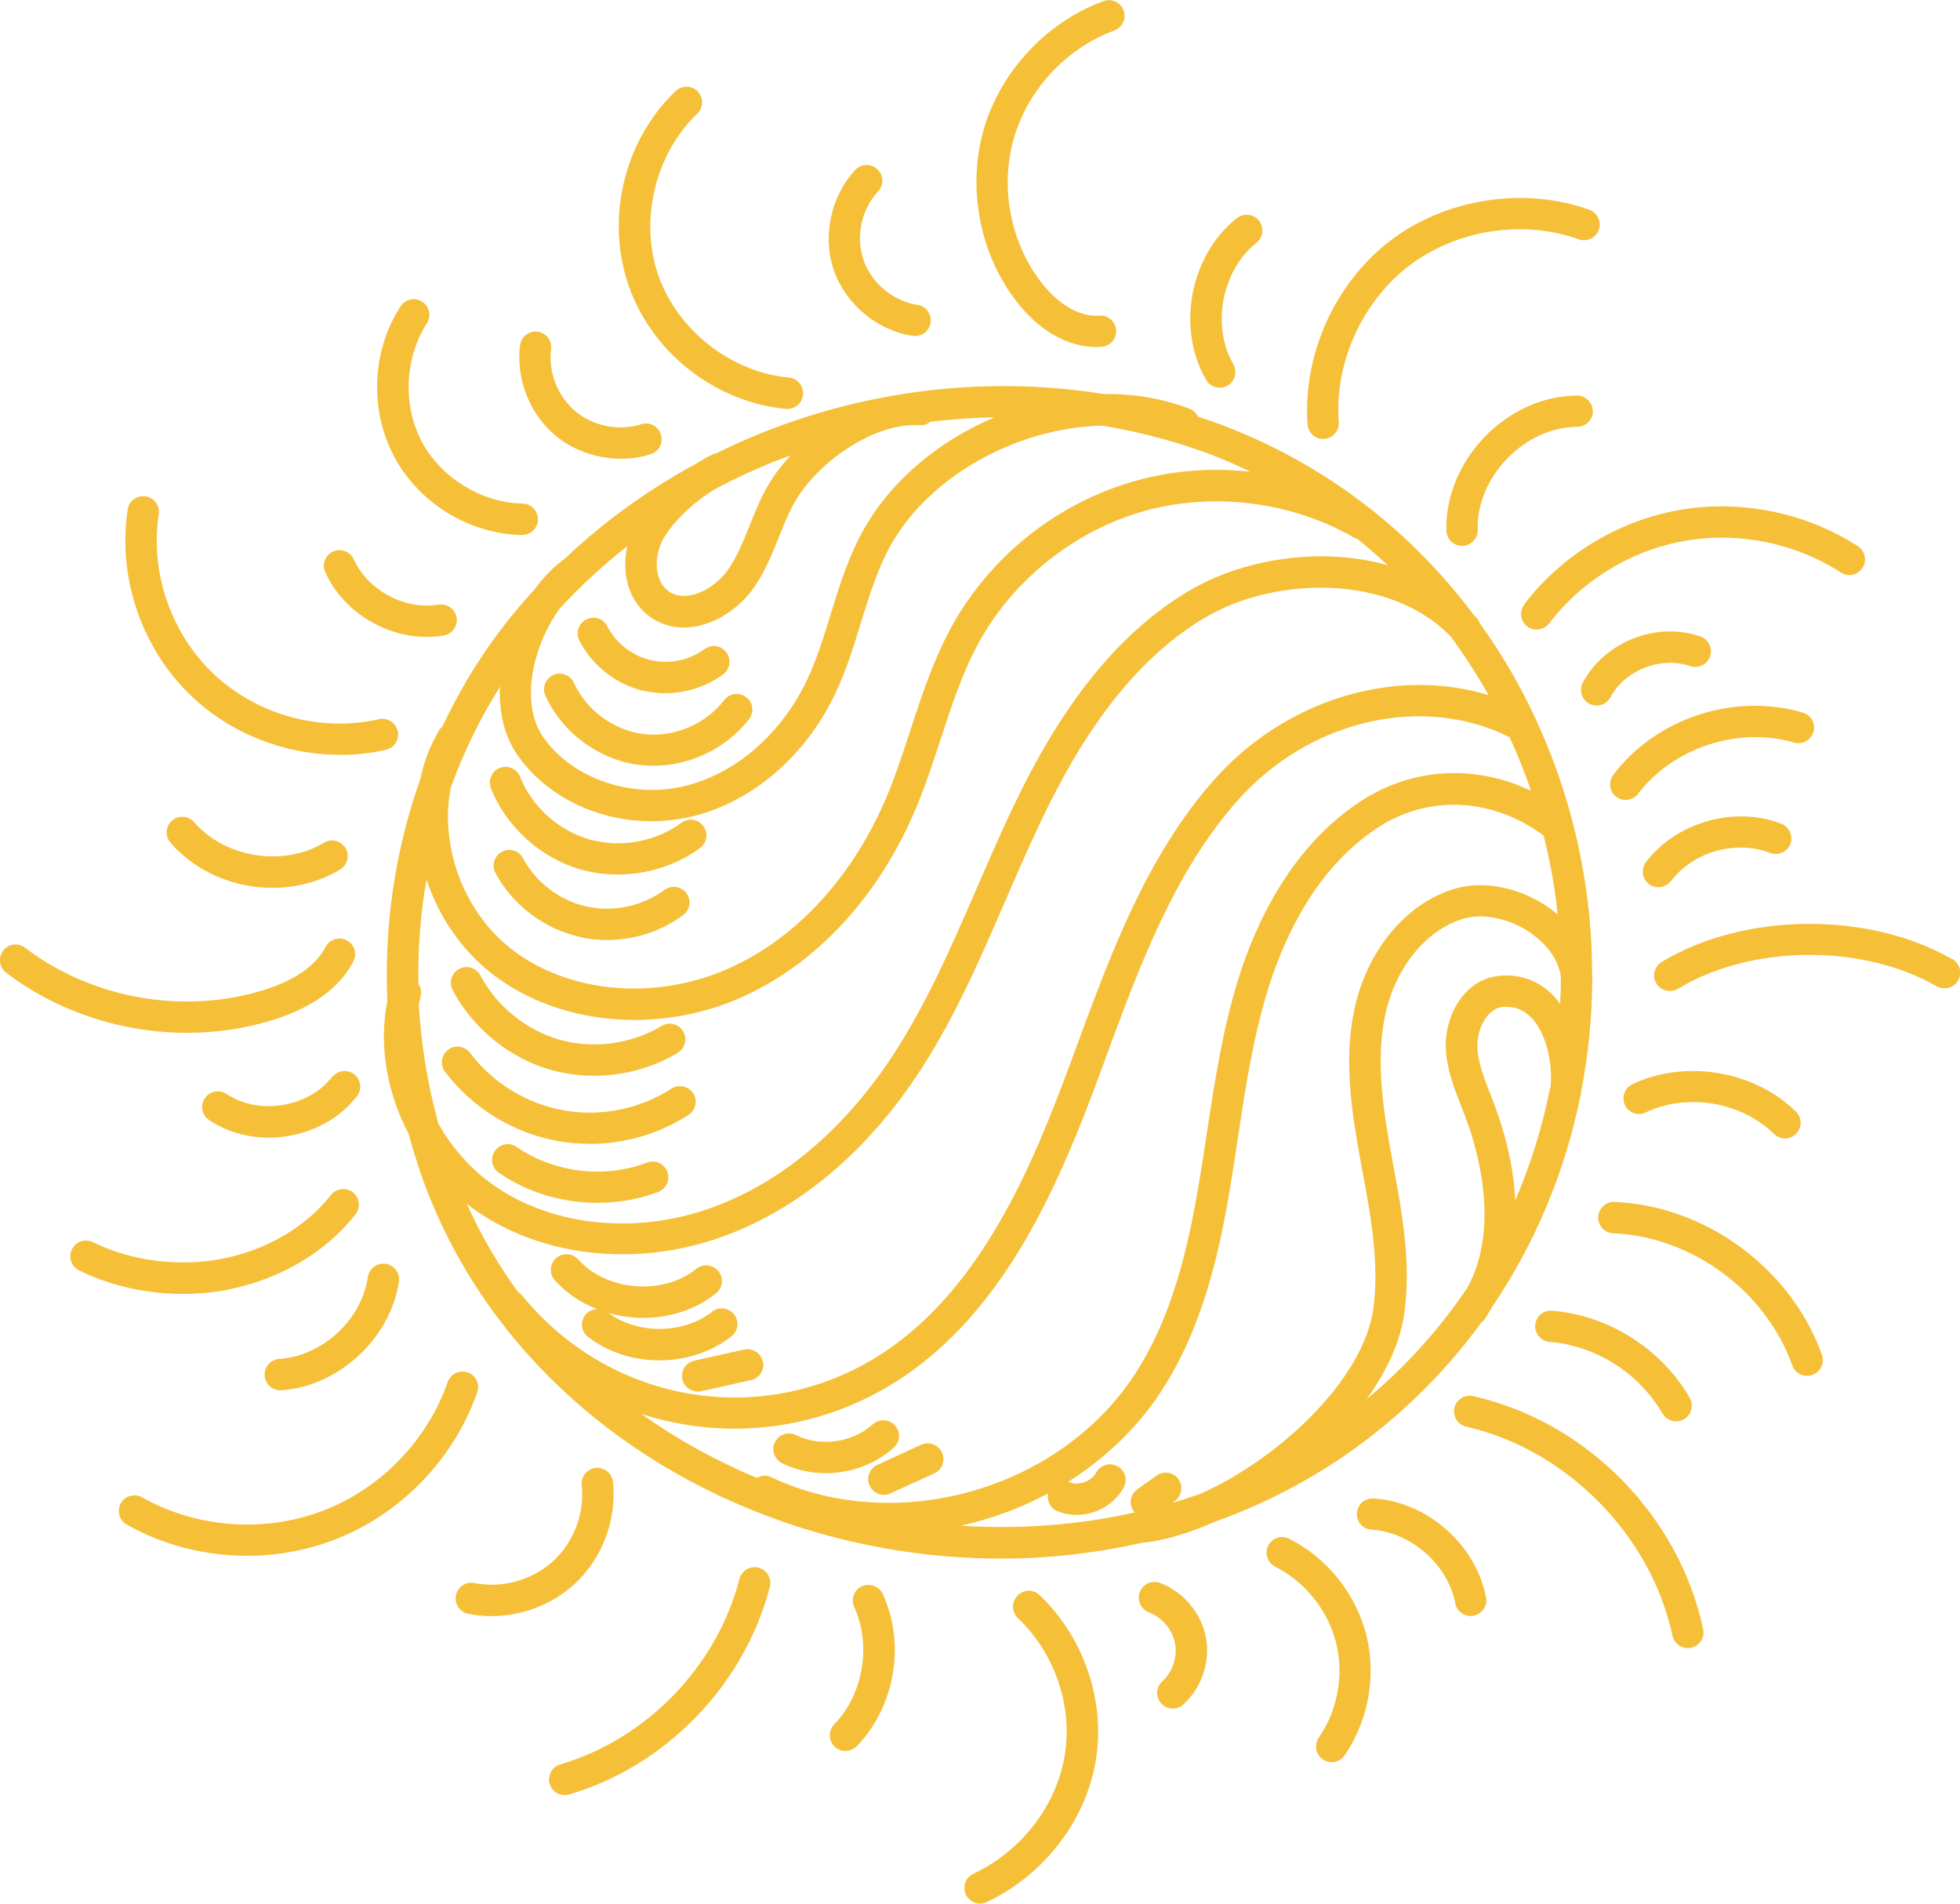 <?xml version="1.0" encoding="UTF-8"?>
<svg id="Ebene_2" data-name="Ebene 2" xmlns="http://www.w3.org/2000/svg" viewBox="0 0 125.09 121.47">
  <defs>
    <style>
      .cls-1 {
        fill: #f5bf38;
        stroke-width: 0px;
      }
    </style>
  </defs>
  <g id="OBJECTS">
    <path class="cls-1" d="M97.28,38.57c-.33.44-.25,1.07.19,1.4.18.14.39.2.6.2.3,0,.6-.14.8-.39,2.1-2.76,5.26-4.68,8.67-5.27,3.41-.6,7.04.14,9.95,2.02.46.3,1.08.17,1.38-.3.3-.46.17-1.08-.3-1.38-3.33-2.15-7.47-2.99-11.38-2.31-3.9.68-7.52,2.88-9.92,6.03ZM115.74,46.71c.16-.53-.15-1.09-.68-1.24-4.37-1.29-9.35.34-12.1,3.97-.33.44-.25,1.07.19,1.4.18.14.39.2.6.2.3,0,.6-.14.8-.4,2.23-2.93,6.41-4.31,9.94-3.26.53.16,1.08-.15,1.24-.68ZM106.64,56.22c1.42-1.87,4.14-2.64,6.33-1.8.51.2,1.09-.06,1.29-.57.2-.51-.06-1.09-.57-1.29-2.99-1.16-6.71-.1-8.64,2.45-.33.44-.25,1.07.19,1.4.18.14.39.2.6.2.3,0,.6-.14.8-.4ZM20.68,53.77c-2.59,1.56-6.31.98-8.29-1.31-.36-.42-.99-.46-1.41-.1-.42.36-.46.99-.1,1.41,1.63,1.88,4.07,2.88,6.51,2.88,1.5,0,3.01-.38,4.32-1.17.47-.29.62-.9.34-1.37-.29-.47-.9-.63-1.37-.34ZM103.7,70.51c.24.5.83.71,1.33.47,2.65-1.26,6.09-.68,8.19,1.37.19.19.45.29.7.29s.52-.1.71-.3c.39-.39.38-1.03-.01-1.41-2.67-2.62-7.06-3.35-10.44-1.75-.5.24-.71.83-.47,1.33ZM29.84,87.57c-.52-.18-1.09.09-1.27.62-1.31,3.75-4.31,6.83-8.03,8.23-3.72,1.4-8.01,1.07-11.47-.88-.48-.27-1.09-.1-1.36.38-.27.48-.1,1.09.38,1.36,2.34,1.32,5.01,1.99,7.69,1.99,1.86,0,3.72-.33,5.47-.99,4.27-1.61,7.71-5.14,9.21-9.45.18-.52-.09-1.09-.62-1.27ZM17.82,86.71c-.55.04-.97.52-.93,1.07.04.53.48.93,1,.93.02,0,.05,0,.07,0,3.66-.26,6.95-3.3,7.5-6.93.08-.55-.3-1.05-.84-1.14-.54-.08-1.06.3-1.14.84-.41,2.74-2.89,5.04-5.66,5.23ZM17.25,65.13c2.61-.78,4.39-2.05,5.3-3.78.26-.49.07-1.09-.42-1.35-.49-.26-1.09-.07-1.35.42-.65,1.24-2.03,2.18-4.11,2.8-5.08,1.52-10.85.47-15.07-2.75-.44-.34-1.07-.25-1.4.19-.33.44-.25,1.07.19,1.4,3.29,2.51,7.42,3.84,11.55,3.84,1.79,0,3.59-.25,5.31-.77ZM14.65,82.26c3.25-.65,6.18-2.39,8.04-4.78.34-.44.26-1.06-.17-1.4-.43-.34-1.06-.26-1.4.17-1.57,2.01-4.07,3.49-6.85,4.05-2.81.56-5.85.18-8.34-1.04-.5-.25-1.1-.04-1.34.46-.24.5-.04,1.09.46,1.34,2.01.99,4.32,1.5,6.64,1.5,1,0,2-.1,2.98-.29ZM21.2,68.71c-1.53,1.96-4.68,2.47-6.74,1.09-.46-.31-1.08-.18-1.39.28-.31.46-.18,1.08.28,1.39,1.13.75,2.46,1.12,3.8,1.12,2.14,0,4.29-.92,5.63-2.64.34-.44.26-1.06-.17-1.4-.43-.34-1.06-.26-1.4.17ZM101.65,26.24c0-.55-.45-1-1-1h0c-2.14.01-4.29.97-5.9,2.64-1.61,1.67-2.5,3.85-2.44,5.98.02.54.46.97,1,.97h.03c.55-.02.99-.48.97-1.03-.05-1.6.64-3.26,1.88-4.54,1.24-1.28,2.87-2.02,4.47-2.03.55,0,1-.45,1-1ZM50.17,26.09s.06,0,.09,0c.51,0,.95-.39.99-.91.05-.55-.35-1.04-.9-1.09-3.69-.34-7.13-3.03-8.34-6.54-1.22-3.5-.19-7.74,2.49-10.3.4-.38.41-1.01.03-1.41-.38-.4-1.01-.41-1.41-.03-3.28,3.13-4.49,8.12-3,12.41,1.49,4.29,5.53,7.45,10.05,7.87ZM58.25,21.43c.05,0,.1.01.15.01.49,0,.91-.35.99-.85.08-.55-.29-1.06-.84-1.14-1.54-.23-2.93-1.38-3.44-2.86-.51-1.48-.14-3.23.93-4.38.38-.4.36-1.04-.05-1.41-.4-.38-1.04-.36-1.41.05-1.56,1.67-2.11,4.24-1.36,6.4s2.77,3.84,5.03,4.18ZM39.12,94.55c-.06-.55-.55-.94-1.1-.89-.55.06-.95.55-.89,1.1.19,1.79-.51,3.65-1.84,4.86-1.33,1.21-3.25,1.74-5.01,1.39-.54-.11-1.07.24-1.18.78-.11.54.24,1.07.78,1.18.49.1.98.15,1.48.15,1.92,0,3.85-.72,5.28-2.02,1.79-1.63,2.74-4.14,2.48-6.55ZM69.97,22.14c.12,0,.23,0,.34-.01.55-.04.96-.52.92-1.07-.04-.55-.53-.97-1.07-.92-1.27.1-2.67-.74-3.79-2.23-1.93-2.57-2.56-6.09-1.64-9.17.92-3.08,3.36-5.68,6.38-6.79.52-.19.79-.76.6-1.28-.19-.52-.76-.78-1.28-.6-3.6,1.32-6.52,4.42-7.62,8.09-1.09,3.68-.34,7.87,1.96,10.94,1.46,1.95,3.33,3.04,5.19,3.04ZM77.84,24.74c.17,0,.34-.04.5-.13.48-.28.64-.89.37-1.37-1.41-2.45-.73-5.99,1.48-7.75.43-.34.5-.97.16-1.41-.34-.43-.97-.5-1.41-.16-2.99,2.37-3.88,7-1.97,10.31.18.32.52.5.87.5ZM107.87,42.5c.52.18,1.09-.1,1.27-.62.18-.52-.1-1.09-.62-1.27-2.8-.97-6.09.33-7.5,2.94-.26.49-.08,1.09.41,1.35.15.08.31.12.47.12.36,0,.7-.19.88-.53.93-1.74,3.22-2.63,5.08-1.99ZM27.24,40.64c.36,0,.72-.03,1.08-.09.54-.09.91-.61.82-1.15-.09-.54-.61-.91-1.15-.82-2.14.36-4.52-.91-5.41-2.89-.23-.5-.82-.73-1.32-.5-.5.23-.73.82-.5,1.32,1.12,2.48,3.78,4.13,6.48,4.13ZM84.45,28s.05,0,.07,0c.55-.04.96-.52.92-1.07-.28-3.77,1.49-7.69,4.5-9.98,3.01-2.29,7.25-2.96,10.82-1.68.52.18,1.09-.09,1.28-.61.18-.52-.09-1.09-.61-1.28-4.18-1.49-9.17-.71-12.7,1.98-3.53,2.69-5.6,7.29-5.28,11.72.04.53.48.93,1,.93ZM21.7,48.17c.98,0,1.97-.11,2.93-.33.54-.12.88-.66.75-1.2s-.66-.87-1.2-.75c-3.69.84-7.71-.25-10.48-2.83-2.77-2.58-4.14-6.51-3.57-10.25.08-.55-.29-1.06-.84-1.14-.54-.08-1.06.29-1.14.84-.67,4.39.93,8.99,4.18,12.01,2.52,2.35,5.93,3.64,9.35,3.64ZM35.45,27.79c1.15.96,2.67,1.48,4.18,1.48.64,0,1.29-.09,1.9-.29.53-.17.82-.73.65-1.26-.17-.53-.73-.82-1.26-.65-1.41.45-3.05.13-4.19-.82-1.14-.95-1.75-2.51-1.56-3.97.07-.55-.32-1.05-.86-1.12-.55-.06-1.05.32-1.12.87-.27,2.13.61,4.39,2.26,5.76ZM33.31,34.13h.02c.54,0,.99-.43,1-.98.01-.55-.43-1.01-.98-1.02-2.62-.05-5.2-1.64-6.43-3.95-1.23-2.31-1.1-5.34.32-7.55.3-.46.17-1.08-.3-1.38-.47-.3-1.08-.17-1.38.3-1.83,2.84-1.99,6.59-.41,9.57,1.58,2.98,4.79,4.95,8.16,5.02ZM40.88,48.81c.28.03.55.05.83.05,2.34,0,4.67-1.12,6.1-2.98.34-.44.25-1.07-.19-1.4-.44-.33-1.07-.25-1.4.19-1.18,1.54-3.19,2.39-5.11,2.17-1.92-.22-3.68-1.51-4.48-3.27-.23-.5-.82-.73-1.32-.5-.5.23-.73.82-.5,1.32,1.08,2.39,3.47,4.13,6.08,4.43ZM94.57,84.36s.08-.05.11-.09c.21-.28.39-.59.56-.9,2.72-4.01,4.62-8.54,5.61-13.37.01-.04.04-.08.04-.12,0-.07.01-.15.02-.22.46-2.36.7-4.77.71-7.24,0-.02.01-.05,0-.07,0-.03,0-.06-.01-.1,0-1.57-.08-3.14-.28-4.73-.5-4.07-1.61-7.91-3.24-11.46-.02-.1-.07-.18-.12-.27-.99-2.13-2.17-4.14-3.53-6.02-.04-.12-.11-.24-.2-.34-.05-.06-.11-.1-.16-.16-4.24-5.68-10.05-10.06-16.95-12.46-.22-.08-.45-.15-.68-.22-.1-.23-.29-.42-.54-.51-1.72-.67-3.58-.96-5.47-.94-8.45-1.35-17.18.04-24.74,3.79-.07.02-.13.02-.2.05-.36.18-.71.38-1.06.6-3.05,1.65-5.89,3.69-8.42,6.09,0,0-.01,0-.01,0-.69.51-1.32,1.16-1.87,1.91-.55.6-1.09,1.22-1.6,1.86-1.73,2.15-3.16,4.49-4.32,6.94-.07.06-.14.12-.19.21-.58.98-.98,2.04-1.21,3.14-1.6,4.5-2.31,9.3-2.1,14.14-.56,2.81-.03,5.82,1.35,8.46.36,1.29.76,2.57,1.26,3.83,3.92,9.97,12.55,17.72,23.67,21.28,4.23,1.35,8.59,2.01,12.9,2.01,3.08,0,6.12-.36,9.07-1.03,0,0,.01,0,.02,0,.04,0,.08,0,.12,0,1.37-.17,2.85-.63,4.34-1.29,2.69-.96,5.25-2.22,7.63-3.76,3.75-2.45,6.93-5.51,9.48-9.01ZM98.94,69.36c-.49,2.5-1.24,4.92-2.23,7.22-.09-1.67-.43-3.44-1.05-5.3-.16-.47-.34-.94-.52-1.4-.41-1.05-.8-2.03-.85-3.03-.06-1.16.62-2.52,1.62-2.6.74-.06,1.34.17,1.85.71.98,1.05,1.34,2.99,1.2,4.41ZM99.57,64.06c-.12-.16-.24-.33-.37-.47-.92-.98-2.11-1.44-3.46-1.33-2.29.18-3.58,2.58-3.46,4.7.07,1.32.54,2.51.99,3.66.17.43.34.87.49,1.3.81,2.42,1.78,6.79-.1,10.23-1.78,2.65-3.94,5.05-6.44,7.13,1.27-1.77,2.16-3.66,2.41-5.53.44-3.19-.15-6.36-.71-9.42l-.07-.36c-.58-3.15-1.05-6.22-.47-9.09.63-3.1,2.62-5.56,5.05-6.27,1.26-.36,2.95,0,4.29.94,1.11.78,1.8,1.81,1.9,2.84,0,.56-.02,1.12-.05,1.68ZM42.44,34.19c.76-1.15,1.92-2.21,3.19-2.98,1.56-.83,3.17-1.55,4.83-2.16-.55.6-1.03,1.22-1.4,1.85-.51.86-.87,1.76-1.22,2.64-.4,1-.78,1.94-1.33,2.75-.88,1.29-2.65,2.21-3.79,1.47-.48-.31-.67-.82-.75-1.19-.16-.78.03-1.71.48-2.39ZM35.69,38.86c1.35-1.46,2.8-2.8,4.35-4.02-.16.71-.18,1.45-.04,2.15.22,1.05.79,1.92,1.62,2.46.63.41,1.32.59,2.02.59,1.73,0,3.5-1.12,4.52-2.61.68-1,1.12-2.09,1.54-3.14.34-.84.66-1.64,1.09-2.37,1.46-2.46,5-4.97,7.91-4.79.26.02.5-.07.68-.22,1.36-.16,2.72-.26,4.09-.28-3.71,1.57-6.94,4.29-8.68,7.78-.77,1.54-1.28,3.18-1.77,4.77-.46,1.5-.9,2.92-1.54,4.26-1.62,3.39-4.51,5.9-7.72,6.7-3.44.86-7.26-.46-9.1-3.12-1.47-2.13-.69-5.76,1.04-8.16ZM28.77,50.25c.81-2.24,1.86-4.4,3.14-6.43-.07,1.58.25,3.1,1.1,4.33,1.85,2.68,5.14,4.25,8.56,4.25.89,0,1.78-.11,2.67-.32,3.79-.94,7.17-3.85,9.04-7.77.71-1.47,1.19-3.03,1.65-4.53.49-1.58.95-3.07,1.64-4.47,2.4-4.82,8.28-8.04,13.79-8.15,2.06.34,4.11.86,6.12,1.55,1.15.4,2.25.87,3.33,1.39-2.43-.27-4.92-.09-7.3.57-4.99,1.39-9.28,4.78-11.78,9.32-1.15,2.1-1.9,4.37-2.61,6.56-.46,1.39-.93,2.84-1.49,4.19-2.14,5.11-5.67,9.01-9.96,10.98-4.72,2.17-10.36,1.7-14.04-1.17-3.11-2.43-4.58-6.67-3.86-10.3ZM27.96,71.63c-.68-2.49-1.09-5.02-1.23-7.55.04-.16.07-.33.11-.49.08-.29.02-.59-.14-.82-.04-2.24.14-4.47.52-6.65.76,2.31,2.18,4.45,4.18,6.01,2.49,1.94,5.74,2.95,9.09,2.95,2.37,0,4.79-.5,7.02-1.53,4.74-2.18,8.64-6.46,10.97-12.03.6-1.43,1.08-2.91,1.55-4.34.72-2.21,1.4-4.29,2.46-6.22,2.21-4.01,6.15-7.13,10.56-8.36,4.4-1.22,9.4-.59,13.36,1.7.07.04.15.05.22.08.66.54,1.31,1.1,1.93,1.68-4.26-1.19-9.18-.42-12.66,1.63-5.9,3.48-9.38,9.82-11.47,14.29-.73,1.56-1.42,3.16-2.1,4.71-1.66,3.84-3.39,7.82-5.77,11.28-2.12,3.08-5.78,7.15-11.14,9.09-4.73,1.71-9.99,1.21-13.72-1.3-1.58-1.06-2.85-2.5-3.75-4.11ZM33.29,82.63c-.06-.08-.15-.13-.23-.19-1.28-1.76-2.38-3.65-3.27-5.63.26.2.52.4.8.58,2.59,1.74,5.81,2.64,9.14,2.64,2.13,0,4.3-.37,6.37-1.12,5.86-2.11,9.82-6.51,12.11-9.83,2.5-3.62,4.26-7.69,5.96-11.62.66-1.54,1.35-3.12,2.07-4.65,1.98-4.23,5.25-10.21,10.68-13.41,4.5-2.65,11.77-2.77,15.64,1.18.89,1.2,1.7,2.46,2.44,3.77-5.97-1.81-12.99.26-17.57,5.47-4.24,4.82-6.5,10.93-8.68,16.84-.32.85-.63,1.71-.95,2.55-2.37,6.26-5.57,13.19-11.33,17.04-7.48,5-17.45,3.44-23.17-3.62ZM49.22,94.25c-.31-.15-.64-.1-.92.05-2.65-1.11-5.12-2.48-7.36-4.08,1.92.62,3.92.94,5.94.94,3.69,0,7.4-1.06,10.69-3.25,6.24-4.16,9.61-11.43,12.1-17.99.32-.85.64-1.71.95-2.57,2.12-5.74,4.31-11.67,8.31-16.21,4.58-5.21,11.85-6.89,17.42-4.1.5,1.11.97,2.25,1.36,3.42-3.49-1.68-7.5-1.5-10.78.61-4.45,2.86-6.73,7.71-7.86,11.27-1.03,3.27-1.55,6.68-2.05,9.98-.16,1.08-.33,2.16-.51,3.23-.66,3.92-1.66,8.43-4.09,12.15-4.83,7.38-15.24,10.32-23.21,6.55ZM76.56,95.33c-.57.2-1.15.39-1.74.56l.16-.12c.45-.32.55-.95.23-1.39-.32-.45-.95-.55-1.39-.23l-1.24.88c-.45.32-.55.95-.23,1.39.02.04.06.05.09.08-3.59.81-7.35,1.09-11.12.85,1.94-.43,3.82-1.12,5.57-2.06-.09.46.13.93.57,1.12.4.17.83.25,1.25.25,1.22,0,2.42-.66,3.01-1.76.26-.49.08-1.09-.41-1.35-.49-.26-1.09-.07-1.35.41-.3.57-1.13.86-1.72.61-.02-.01-.05,0-.07-.02,2.34-1.48,4.39-3.41,5.93-5.76,2.64-4.03,3.7-8.79,4.39-12.91.18-1.08.35-2.17.51-3.26.49-3.22.99-6.55,1.98-9.67,1.03-3.25,3.08-7.65,7.03-10.19,3.22-2.07,7.31-1.84,10.51.56.36,1.45.65,2.94.83,4.46.02.19.03.37.05.56-.17-.14-.35-.28-.54-.42-1.84-1.29-4.14-1.76-5.99-1.22-3.13.91-5.66,3.97-6.45,7.79-.66,3.22-.16,6.5.46,9.85l.07.36c.54,2.91,1.09,5.92.7,8.79-.63,4.56-6.05,9.62-11.09,11.85ZM97.98,84.54c-.04.55.36,1.03.91,1.08,2.96.24,5.72,1.99,7.21,4.57.19.32.52.5.87.5.17,0,.34-.04.5-.13.48-.28.64-.89.37-1.37-1.81-3.13-5.17-5.26-8.78-5.56-.56-.04-1.03.36-1.08.92ZM58.8,92.18l-2.81,1.29c-.5.23-.72.82-.49,1.32.17.37.53.59.91.59.14,0,.28-.03.41-.09l2.81-1.28c.5-.23.72-.82.49-1.33-.23-.5-.82-.72-1.32-.5ZM57.11,90.95c-.37-.41-1-.44-1.41-.07-1.28,1.17-3.34,1.46-4.9.69-.5-.25-1.1-.04-1.34.45-.25.49-.04,1.09.45,1.34.87.43,1.83.64,2.8.64,1.58,0,3.16-.57,4.34-1.64.41-.37.44-1,.07-1.41ZM82.28,98.18c-.5-.25-1.09-.05-1.34.44-.25.49-.05,1.09.44,1.34,1.9.96,3.35,2.76,3.88,4.82.53,2.06.12,4.34-1.09,6.09-.31.45-.2,1.08.25,1.39.17.12.37.18.57.18.32,0,.63-.15.82-.43,1.53-2.22,2.05-5.11,1.38-7.72-.67-2.61-2.5-4.9-4.92-6.11ZM94.02,89.08c-.54-.12-1.07.22-1.2.75-.12.54.22,1.07.75,1.2,6.39,1.44,11.81,6.93,13.17,13.34.1.47.52.79.98.79.07,0,.14,0,.21-.02.54-.12.88-.65.77-1.19-1.55-7.26-7.45-13.24-14.69-14.87ZM103.04,76.69c-.53-.03-1.02.4-1.04.96-.02.55.4,1.02.96,1.04,5.04.22,9.74,3.69,11.43,8.44.15.41.53.66.94.66.11,0,.22-.02.34-.06.52-.19.79-.76.61-1.28-1.96-5.5-7.4-9.51-13.23-9.76ZM87.66,95.61c-.55-.03-1.03.38-1.06.93-.04.55.38,1.03.93,1.06,2.52.16,4.87,2.22,5.35,4.7.09.48.51.81.98.81.06,0,.13,0,.19-.02.54-.11.9-.63.79-1.17-.66-3.38-3.75-6.1-7.19-6.31ZM124.59,61.2c-5.33-3.07-13.31-2.99-18.54.18-.47.29-.62.9-.34,1.37.19.31.52.48.86.48.18,0,.35-.05.52-.14,4.66-2.82,11.76-2.89,16.51-.16.48.27,1.09.11,1.37-.37.28-.48.11-1.09-.37-1.37ZM48.68,86.87c-.12-.54-.66-.88-1.19-.76l-3.18.71c-.54.12-.88.66-.76,1.19.1.46.52.78.98.78.07,0,.15,0,.22-.02l3.18-.71c.54-.12.88-.66.76-1.19ZM48.41,100.03c-.54-.14-1.08.19-1.22.72-1.43,5.57-5.92,10.21-11.43,11.83-.53.16-.83.71-.68,1.24.13.44.53.72.96.72.09,0,.19-.01.28-.04,6.18-1.81,11.21-7.02,12.81-13.25.14-.54-.19-1.08-.72-1.22ZM37.07,55.48c.76.22,1.55.32,2.35.32,1.87,0,3.76-.59,5.26-1.69.44-.33.54-.95.21-1.4-.33-.45-.95-.54-1.4-.21-1.65,1.22-3.9,1.62-5.87,1.06-1.97-.56-3.67-2.09-4.43-4-.2-.51-.79-.76-1.3-.56-.51.21-.76.79-.56,1.3.98,2.46,3.18,4.45,5.74,5.18ZM41.07,44.07c.46.11.93.16,1.4.16,1.31,0,2.62-.42,3.68-1.2.44-.33.54-.95.21-1.4-.33-.45-.95-.54-1.4-.21-.97.72-2.26.98-3.44.7-1.18-.28-2.21-1.08-2.76-2.16-.25-.49-.85-.69-1.35-.43-.49.25-.69.85-.43,1.35.82,1.59,2.34,2.79,4.08,3.2ZM74.03,101c-.52-.19-1.09.07-1.29.59-.19.52.07,1.09.59,1.29.83.31,1.49,1.09,1.66,1.96.17.87-.16,1.85-.81,2.44-.41.37-.44,1-.07,1.41.2.22.47.33.74.33.24,0,.48-.08.67-.26,1.17-1.06,1.74-2.75,1.44-4.3-.3-1.55-1.45-2.91-2.93-3.46ZM55.01,101.21c-.5.23-.72.82-.49,1.33,1.11,2.42.58,5.57-1.28,7.49-.38.4-.37,1.03.02,1.41.19.19.44.28.7.28s.52-.1.72-.3c2.44-2.53,3.13-6.52,1.66-9.71-.23-.5-.83-.72-1.33-.49ZM46.85,83.87c-.34-.44-.97-.52-1.4-.17-1.84,1.43-4.72,1.46-6.61.08.72.2,1.46.31,2.21.31,1.67,0,3.34-.51,4.65-1.57.43-.35.5-.98.15-1.41-.35-.43-.98-.5-1.41-.15-2.12,1.72-5.72,1.43-7.54-.6-.37-.41-1-.45-1.41-.08-.41.37-.45,1-.08,1.41.74.83,1.68,1.44,2.7,1.84-.29.01-.57.13-.76.38-.34.44-.25,1.07.19,1.4,1.3,1,2.92,1.49,4.55,1.49s3.29-.51,4.59-1.53c.44-.34.51-.97.17-1.4ZM64.93,101.83c-.38.4-.37,1.03.03,1.41,2.39,2.28,3.53,5.67,2.98,8.84-.55,3.18-2.78,6.05-5.82,7.48-.5.23-.71.83-.48,1.33.17.36.53.57.91.57.14,0,.29-.03.43-.1,3.62-1.71,6.28-5.13,6.94-8.95.66-3.82-.71-7.9-3.57-10.63-.4-.38-1.03-.37-1.41.03ZM37.61,72.99c2.23,0,4.46-.64,6.33-1.85.46-.3.6-.92.3-1.38-.3-.46-.92-.59-1.38-.3-2.01,1.3-4.52,1.81-6.88,1.39-2.36-.42-4.54-1.75-5.98-3.67-.33-.44-.96-.53-1.4-.2-.44.33-.53.96-.2,1.4,1.74,2.31,4.38,3.93,7.23,4.43.65.12,1.32.17,1.98.17ZM37,59.79c.57.13,1.15.19,1.73.19,1.74,0,3.47-.55,4.87-1.59.44-.33.54-.96.21-1.4-.33-.44-.95-.53-1.4-.21-1.41,1.04-3.27,1.44-4.98,1.06-1.71-.38-3.22-1.53-4.05-3.08-.26-.49-.87-.67-1.35-.41-.49.26-.67.87-.41,1.35,1.1,2.05,3.11,3.57,5.38,4.08ZM38.13,76.75c1.32,0,2.64-.23,3.88-.7.52-.2.78-.77.58-1.29-.2-.52-.77-.78-1.29-.58-2.73,1.04-5.92.65-8.33-1-.45-.31-1.08-.2-1.39.26-.31.46-.2,1.08.26,1.39,1.84,1.27,4.06,1.92,6.29,1.92ZM35.21,68.28c.88.24,1.79.36,2.7.36,1.87,0,3.76-.5,5.35-1.47.47-.29.62-.9.34-1.37-.29-.47-.9-.62-1.37-.34-1.91,1.15-4.33,1.49-6.48.89-2.15-.6-4.05-2.14-5.09-4.11-.26-.49-.86-.68-1.35-.42-.49.26-.68.86-.42,1.35,1.29,2.46,3.65,4.37,6.32,5.11Z"/>
  </g>
</svg>